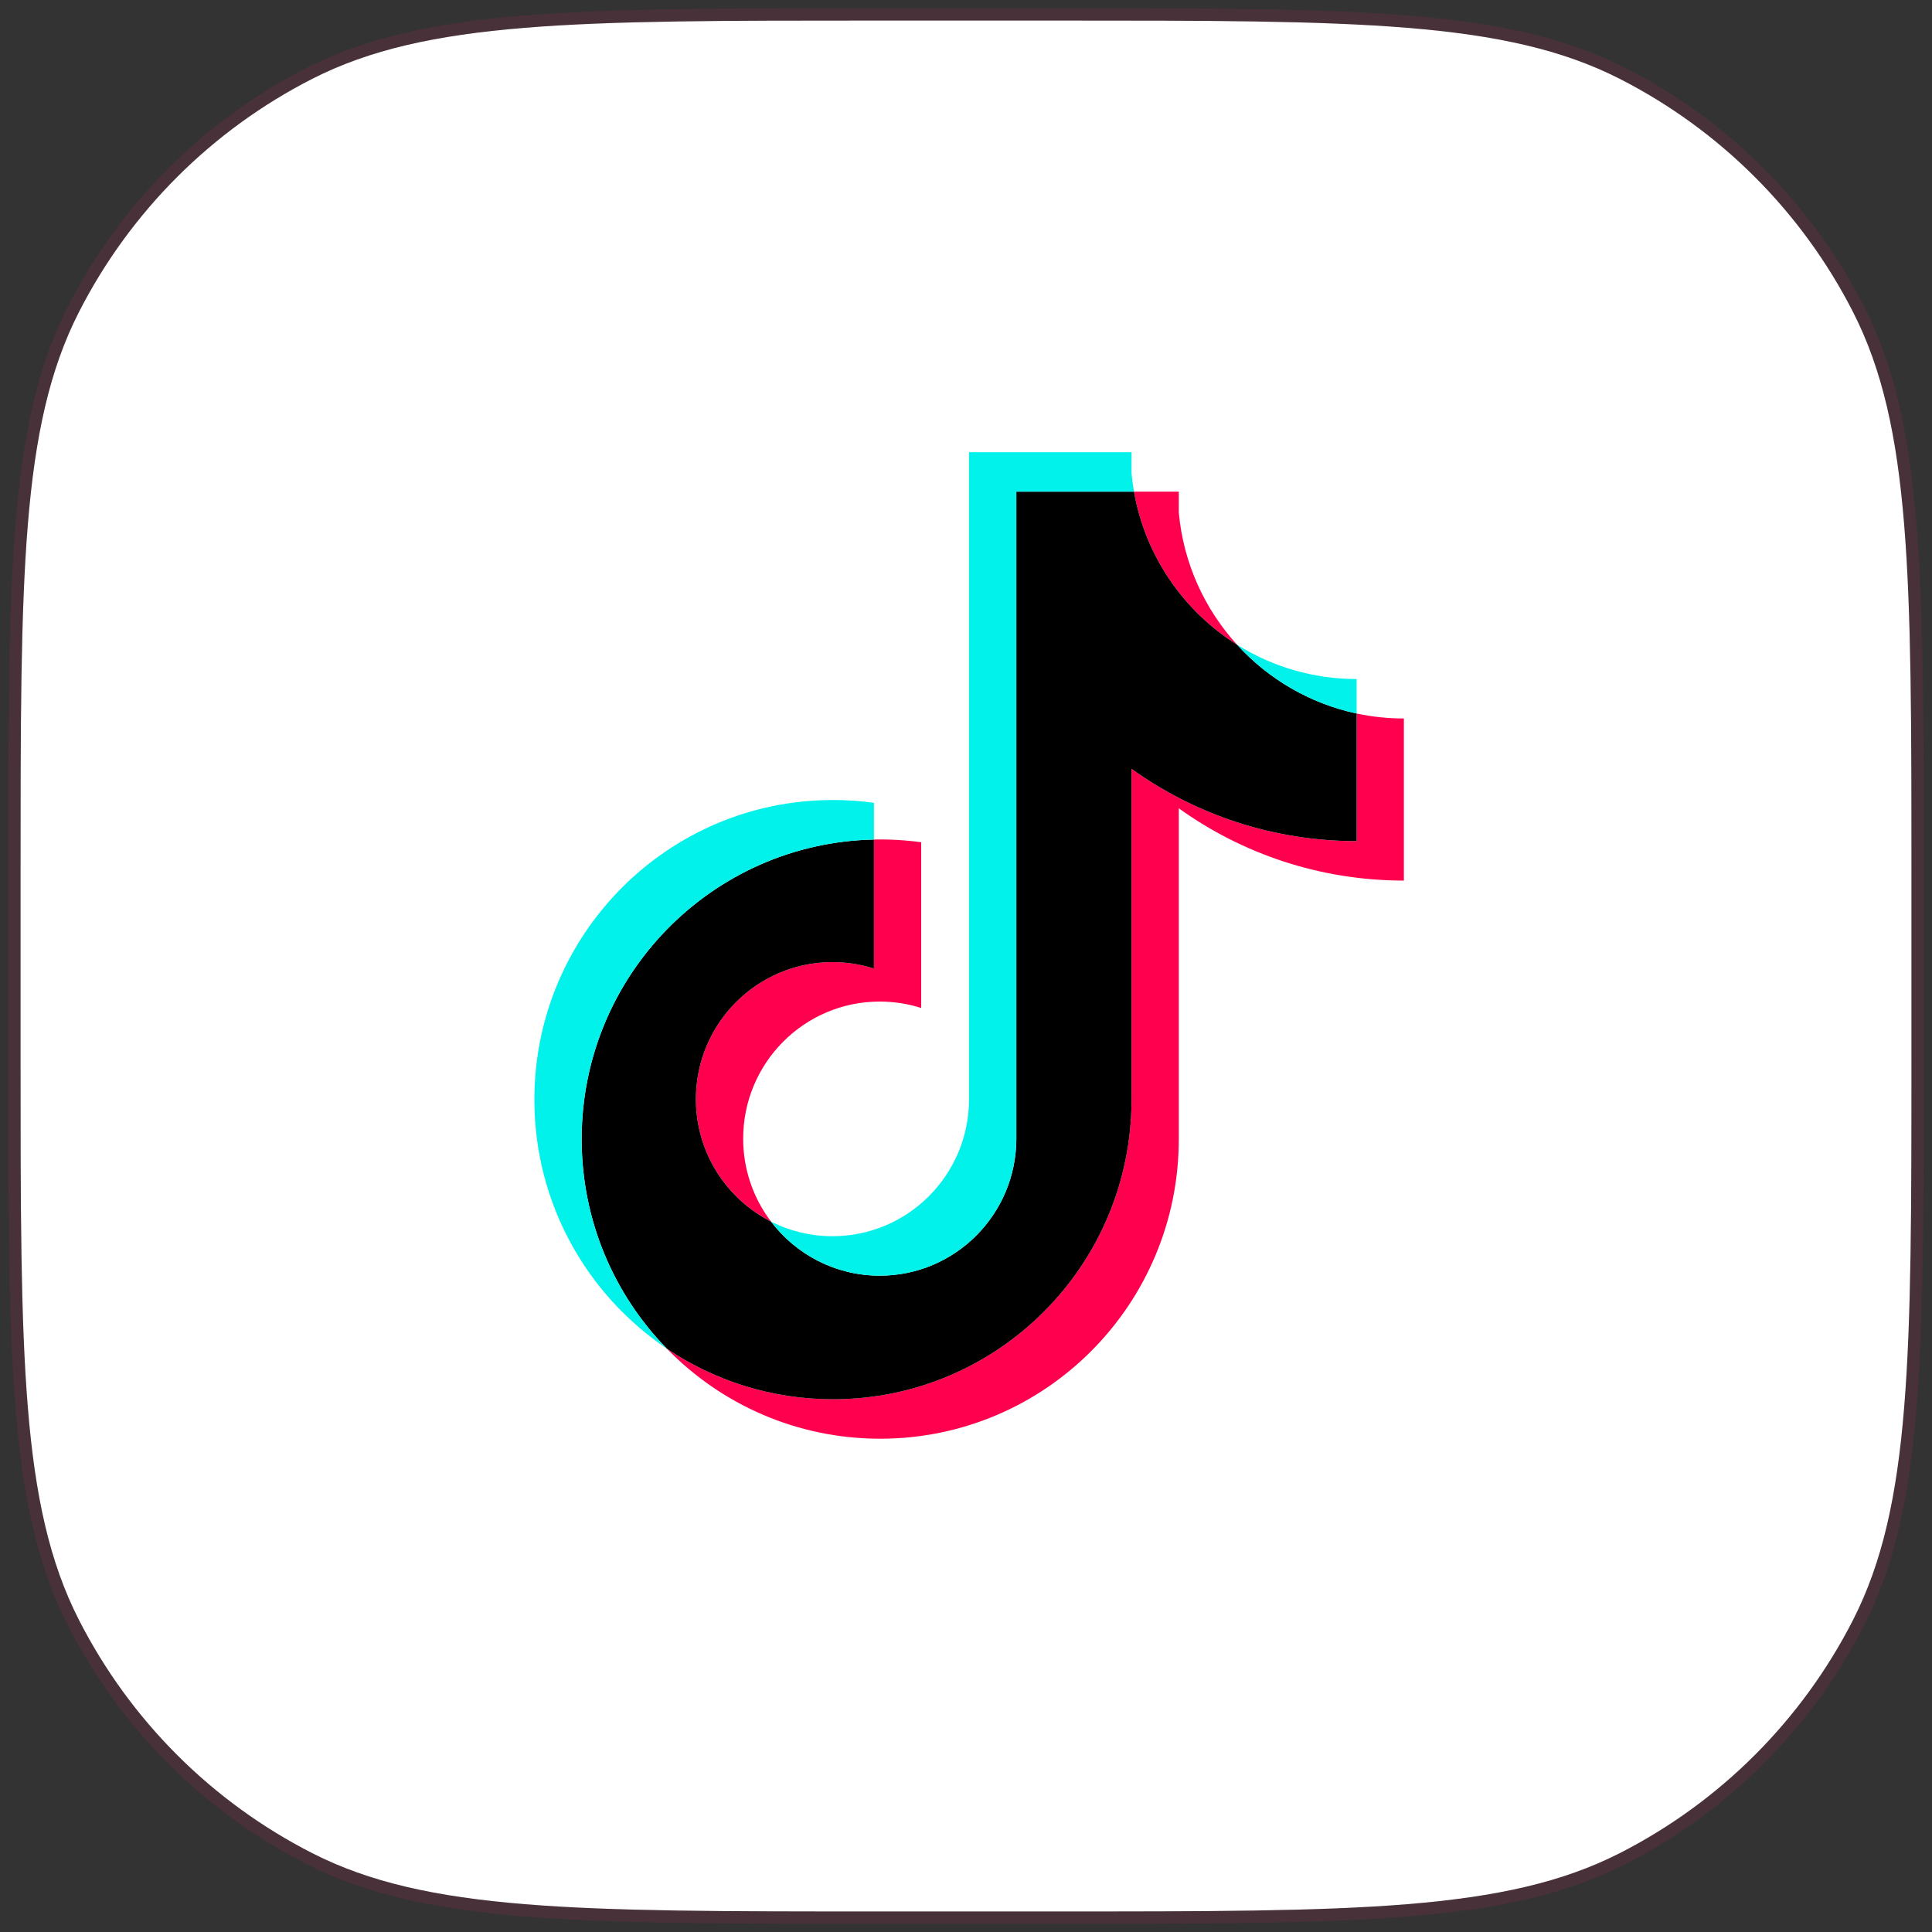 <svg width="188" height="188" viewBox="0 0 188 188" fill="none" xmlns="http://www.w3.org/2000/svg">
<rect x="0" y="0" width="188" height="188" fill="#333333" stroke="none"/>
<path d="M2 85.2C2 56.077 2 41.516 7.668 30.392C12.653 20.608 20.608 12.653 30.392 7.668C41.516 2 56.077 2 85.2 2H102.8C131.923 2 146.484 2 157.608 7.668C167.392 12.653 175.347 20.608 180.332 30.392C186 41.516 186 56.077 186 85.2V102.8C186 131.923 186 146.484 180.332 157.608C175.347 167.392 167.392 175.347 157.608 180.332C146.484 186 131.923 186 102.8 186H85.2C56.077 186 41.516 186 30.392 180.332C20.608 175.347 12.653 167.392 7.668 157.608C2 146.484 2 131.923 2 102.8V85.2Z" fill="white"/>
<path d="M114.706 78.654C120.879 83.083 128.442 85.688 136.61 85.688V69.914C135.064 69.915 133.522 69.753 132.01 69.431V81.848C123.843 81.848 116.281 79.242 110.106 74.814V107.003C110.106 123.107 97.098 136.16 81.053 136.16C75.067 136.16 69.502 134.343 64.88 131.228C70.156 136.642 77.513 140 85.652 140C101.698 140 114.706 126.947 114.706 110.843V78.654H114.706V78.654ZM120.38 62.74C117.226 59.281 115.154 54.811 114.706 49.869V47.84H110.347C111.444 54.121 115.187 59.487 120.38 62.74ZM75.028 118.871C73.266 116.552 72.313 113.714 72.317 110.797C72.317 103.432 78.267 97.46 85.607 97.46C86.975 97.46 88.335 97.67 89.638 98.085V81.959C88.115 81.749 86.577 81.661 85.04 81.693V94.245C83.736 93.83 82.375 93.619 81.007 93.621C73.667 93.621 67.718 99.591 67.718 106.957C67.718 112.166 70.691 116.675 75.028 118.871Z" fill="#FF004F"/>
<path d="M110.106 74.813C116.281 79.242 123.843 81.847 132.011 81.847V69.431C127.452 68.457 123.416 66.066 120.381 62.74C115.187 59.487 111.444 54.121 110.347 47.84H98.897V110.842C98.871 118.187 92.931 124.134 85.607 124.134C81.291 124.134 77.456 122.07 75.028 118.871C70.691 116.675 67.717 112.165 67.717 106.958C67.717 99.593 73.667 93.621 81.007 93.621C82.413 93.621 83.769 93.841 85.04 94.246V81.694C69.277 82.02 56.6 94.946 56.6 110.843C56.6 118.778 59.757 125.972 64.881 131.229C69.503 134.343 75.067 136.16 81.054 136.16C97.099 136.16 110.107 123.106 110.107 107.003V74.813H110.106Z" fill="black"/>
<path d="M132.01 69.431V66.074C127.899 66.08 123.869 64.925 120.381 62.74C123.468 66.132 127.534 68.472 132.01 69.431ZM110.347 47.84C110.242 47.24 110.162 46.635 110.106 46.029V44H94.296V107.003C94.271 114.347 88.332 120.294 81.007 120.294C78.856 120.294 76.826 119.782 75.027 118.872C77.456 122.07 81.29 124.134 85.607 124.134C92.93 124.134 98.871 118.188 98.896 110.843V47.84H110.347ZM85.041 81.694V78.12C83.719 77.938 82.388 77.847 81.054 77.848C65.008 77.848 52 90.902 52 107.003C52 117.098 57.112 125.995 64.881 131.228C59.757 125.972 56.6 118.778 56.6 110.843C56.6 94.946 69.277 82.02 85.041 81.694Z" fill="#00F2EA"/>
<path d="M102.8 1.4H85.2H85.171C70.634 1.4 59.693 1.4 50.998 2.11C42.289 2.822 35.781 4.249 30.12 7.133C20.223 12.176 12.176 20.223 7.133 30.12C4.249 35.781 2.822 42.289 2.11 50.998C1.4 59.693 1.4 70.634 1.4 85.171V85.2V102.8V102.829C1.4 117.366 1.4 128.307 2.11 137.002C2.822 145.711 4.249 152.22 7.133 157.88C12.176 167.777 20.223 175.824 30.12 180.867C35.781 183.751 42.289 185.178 50.998 185.89C59.693 186.6 70.635 186.6 85.172 186.6H85.2H102.8H102.828C117.366 186.6 128.307 186.6 137.002 185.89C145.711 185.178 152.22 183.751 157.88 180.867C167.777 175.824 175.824 167.777 180.867 157.88C183.751 152.22 185.178 145.711 185.89 137.002C186.6 128.307 186.6 117.366 186.6 102.828V102.8V85.2V85.172C186.6 70.635 186.6 59.693 185.89 50.998C185.178 42.289 183.751 35.781 180.867 30.12C175.824 20.223 167.777 12.176 157.88 7.133C152.22 4.249 145.711 2.822 137.002 2.11C128.307 1.4 117.366 1.4 102.829 1.4H102.8Z" stroke="url(#paint0_angular_864_32753)" stroke-opacity="0.1" stroke-width="1.2"/>
<defs>
<radialGradient id="paint0_angular_864_32753" cx="0" cy="0" r="1" gradientUnits="userSpaceOnUse" gradientTransform="translate(94 94) scale(92 92)">
<stop offset="0.128" stop-color="#FF1B60"/>
<stop offset="0.432" stop-color="#7792C0"/>
<stop offset="0.615" stop-color="#00F2EA"/>
<stop offset="0.792" stop-color="#65AED1"/>
<stop offset="1" stop-color="#FF1B60"/>
</radialGradient>
</defs>
</svg>
